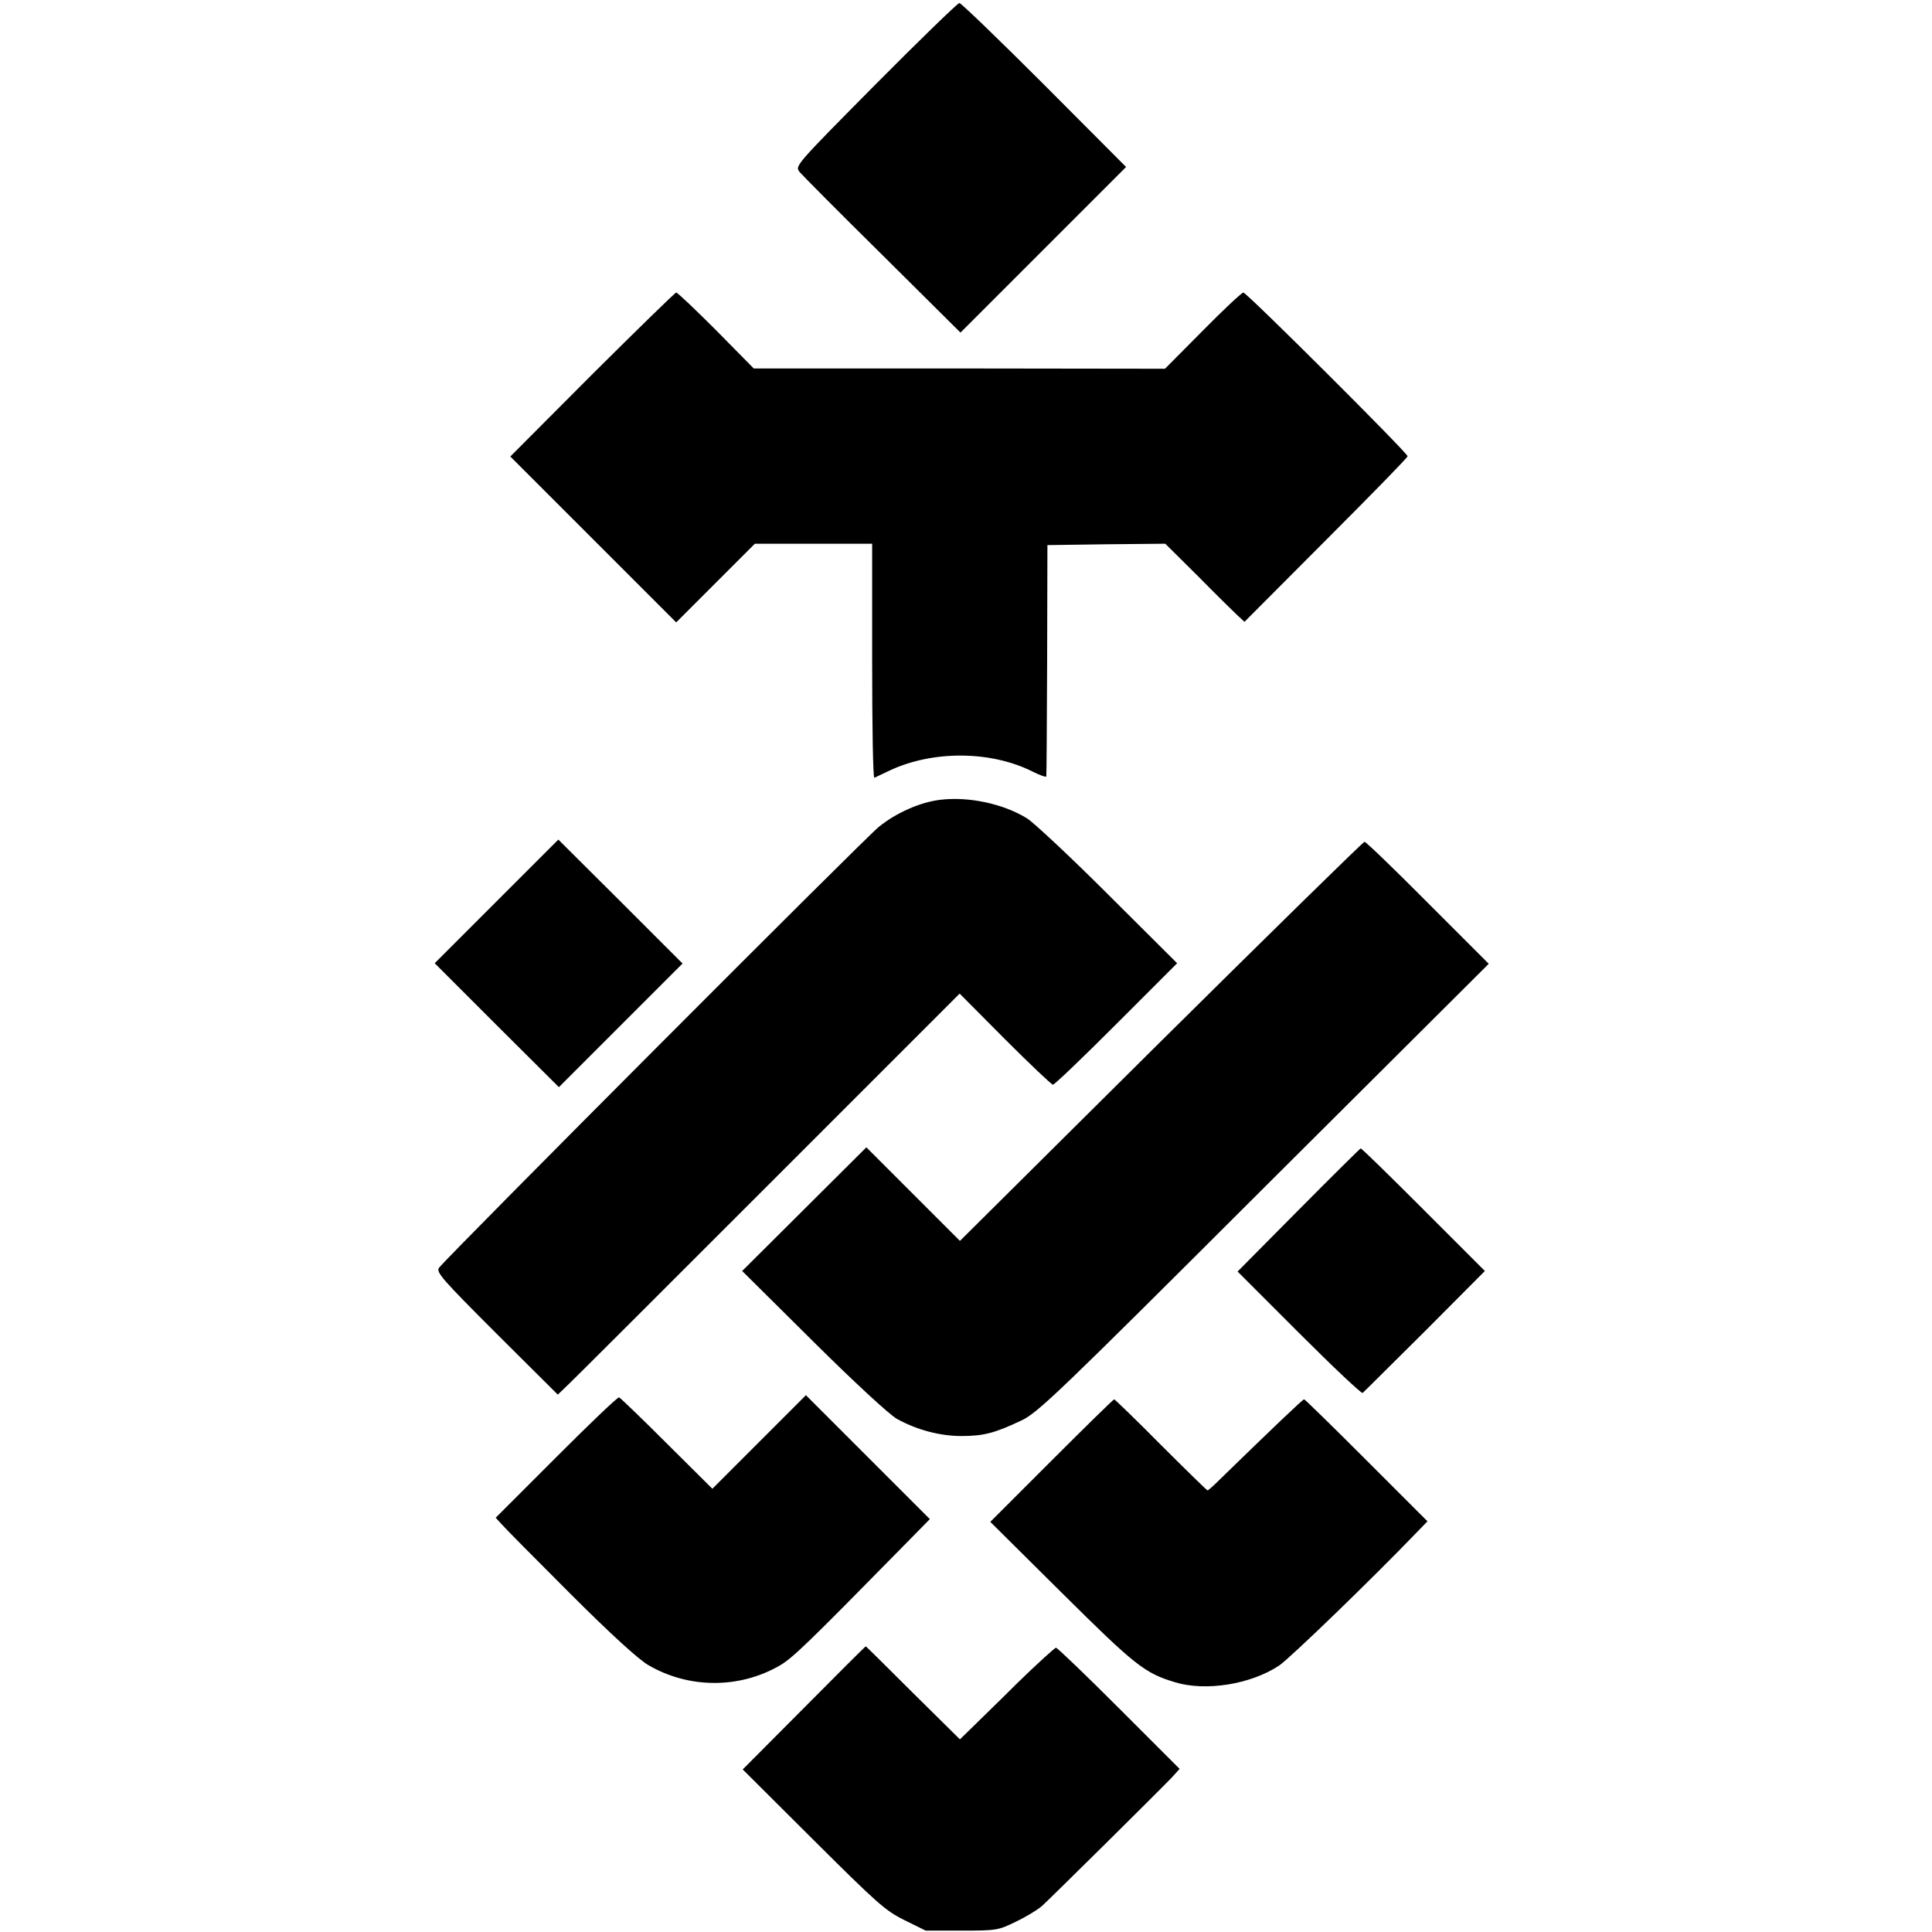 <?xml version="1.0" standalone="no"?>
<!DOCTYPE svg PUBLIC "-//W3C//DTD SVG 20010904//EN"
 "http://www.w3.org/TR/2001/REC-SVG-20010904/DTD/svg10.dtd">
<svg version="1.0" xmlns="http://www.w3.org/2000/svg"
 width="700pt" height="700pt" viewBox="0 0 700 700"
 preserveAspectRatio="xMidYMid meet">
<g transform="translate(0,700) scale(0.1,-0.1)"
fill="#000000" stroke="none">
<path d="M3172 6694 c-291 -294 -292 -295 -275 -317 10 -12 145 -148 301 -302
l282 -280 300 300 300 300 -297 298 c-163 163 -302 297 -307 296 -6 0 -143
-133 -304 -295z"/>
<path d="M2145 5643 l-296 -297 300 -300 301 -301 143 143 142 142 213 0 212
0 0 -426 c0 -234 3 -424 8 -422 4 2 30 14 57 27 157 73 367 71 517 -5 26 -13
49 -21 49 -17 1 5 2 195 3 423 l1 415 214 3 213 2 118 -117 c64 -65 129 -129
143 -142 l26 -24 295 296 c163 163 296 299 296 304 0 12 -583 593 -595 593 -6
0 -72 -62 -147 -138 l-137 -138 -745 1 -745 0 -136 138 c-75 75 -140 137 -145
137 -4 0 -141 -134 -305 -297z"/>
<path d="M3405 4102 c-72 -9 -158 -47 -221 -98 -50 -40 -1551 -1545 -1593
-1597 -12 -16 9 -40 208 -239 l222 -221 25 24 c15 13 342 340 729 727 l702
702 164 -165 c90 -90 169 -165 174 -165 6 0 109 99 230 220 l220 220 -250 249
c-137 137 -270 261 -294 276 -86 53 -212 80 -316 67z"/>
<path d="M1799 3734 l-224 -224 225 -225 225 -224 224 224 224 224 -225 225
-225 224 -224 -224z"/>
<path d="M4206 3227 l-728 -723 -170 170 -169 169 -225 -224 -225 -224 258
-256 c149 -148 277 -266 303 -280 72 -40 156 -62 234 -62 80 0 121 11 216 56
60 28 131 96 879 843 l815 812 -221 221 c-121 122 -224 221 -229 221 -5 0
-337 -326 -738 -723z"/>
<path d="M4704 2615 l-220 -222 223 -223 c123 -123 226 -220 230 -217 5 4 106
105 226 224 l217 218 -222 222 c-123 123 -225 223 -228 222 -3 -1 -104 -101
-226 -224z"/>
<path d="M2015 1720 l-219 -219 20 -22 c10 -12 122 -125 248 -251 149 -149
249 -240 285 -261 147 -86 331 -86 477 -1 45 26 104 83 431 416 l112 114 -224
224 -225 225 -170 -170 -169 -169 -165 164 c-91 91 -169 166 -173 167 -5 2
-107 -96 -228 -217z"/>
<path d="M3810 1708 l-222 -222 259 -257 c265 -263 300 -291 410 -324 111 -34
274 -8 377 60 39 26 344 321 504 488 l34 35 -221 221 c-122 122 -223 221 -226
221 -5 0 -117 -107 -307 -292 -21 -21 -40 -38 -43 -38 -2 0 -78 74 -169 165
-90 91 -167 165 -169 165 -3 0 -105 -100 -227 -222z"/>
<path d="M2913 812 l-222 -223 255 -254 c232 -231 262 -258 331 -292 l77 -38
130 0 c126 0 133 1 196 32 36 17 79 43 95 57 29 26 411 404 470 465 l29 32
-219 219 c-121 121 -224 220 -229 220 -4 0 -67 -57 -139 -127 -71 -71 -148
-145 -170 -167 l-39 -38 -170 168 c-93 93 -170 169 -171 169 -1 1 -102 -100
-224 -223z"/>
</g>
</svg>
